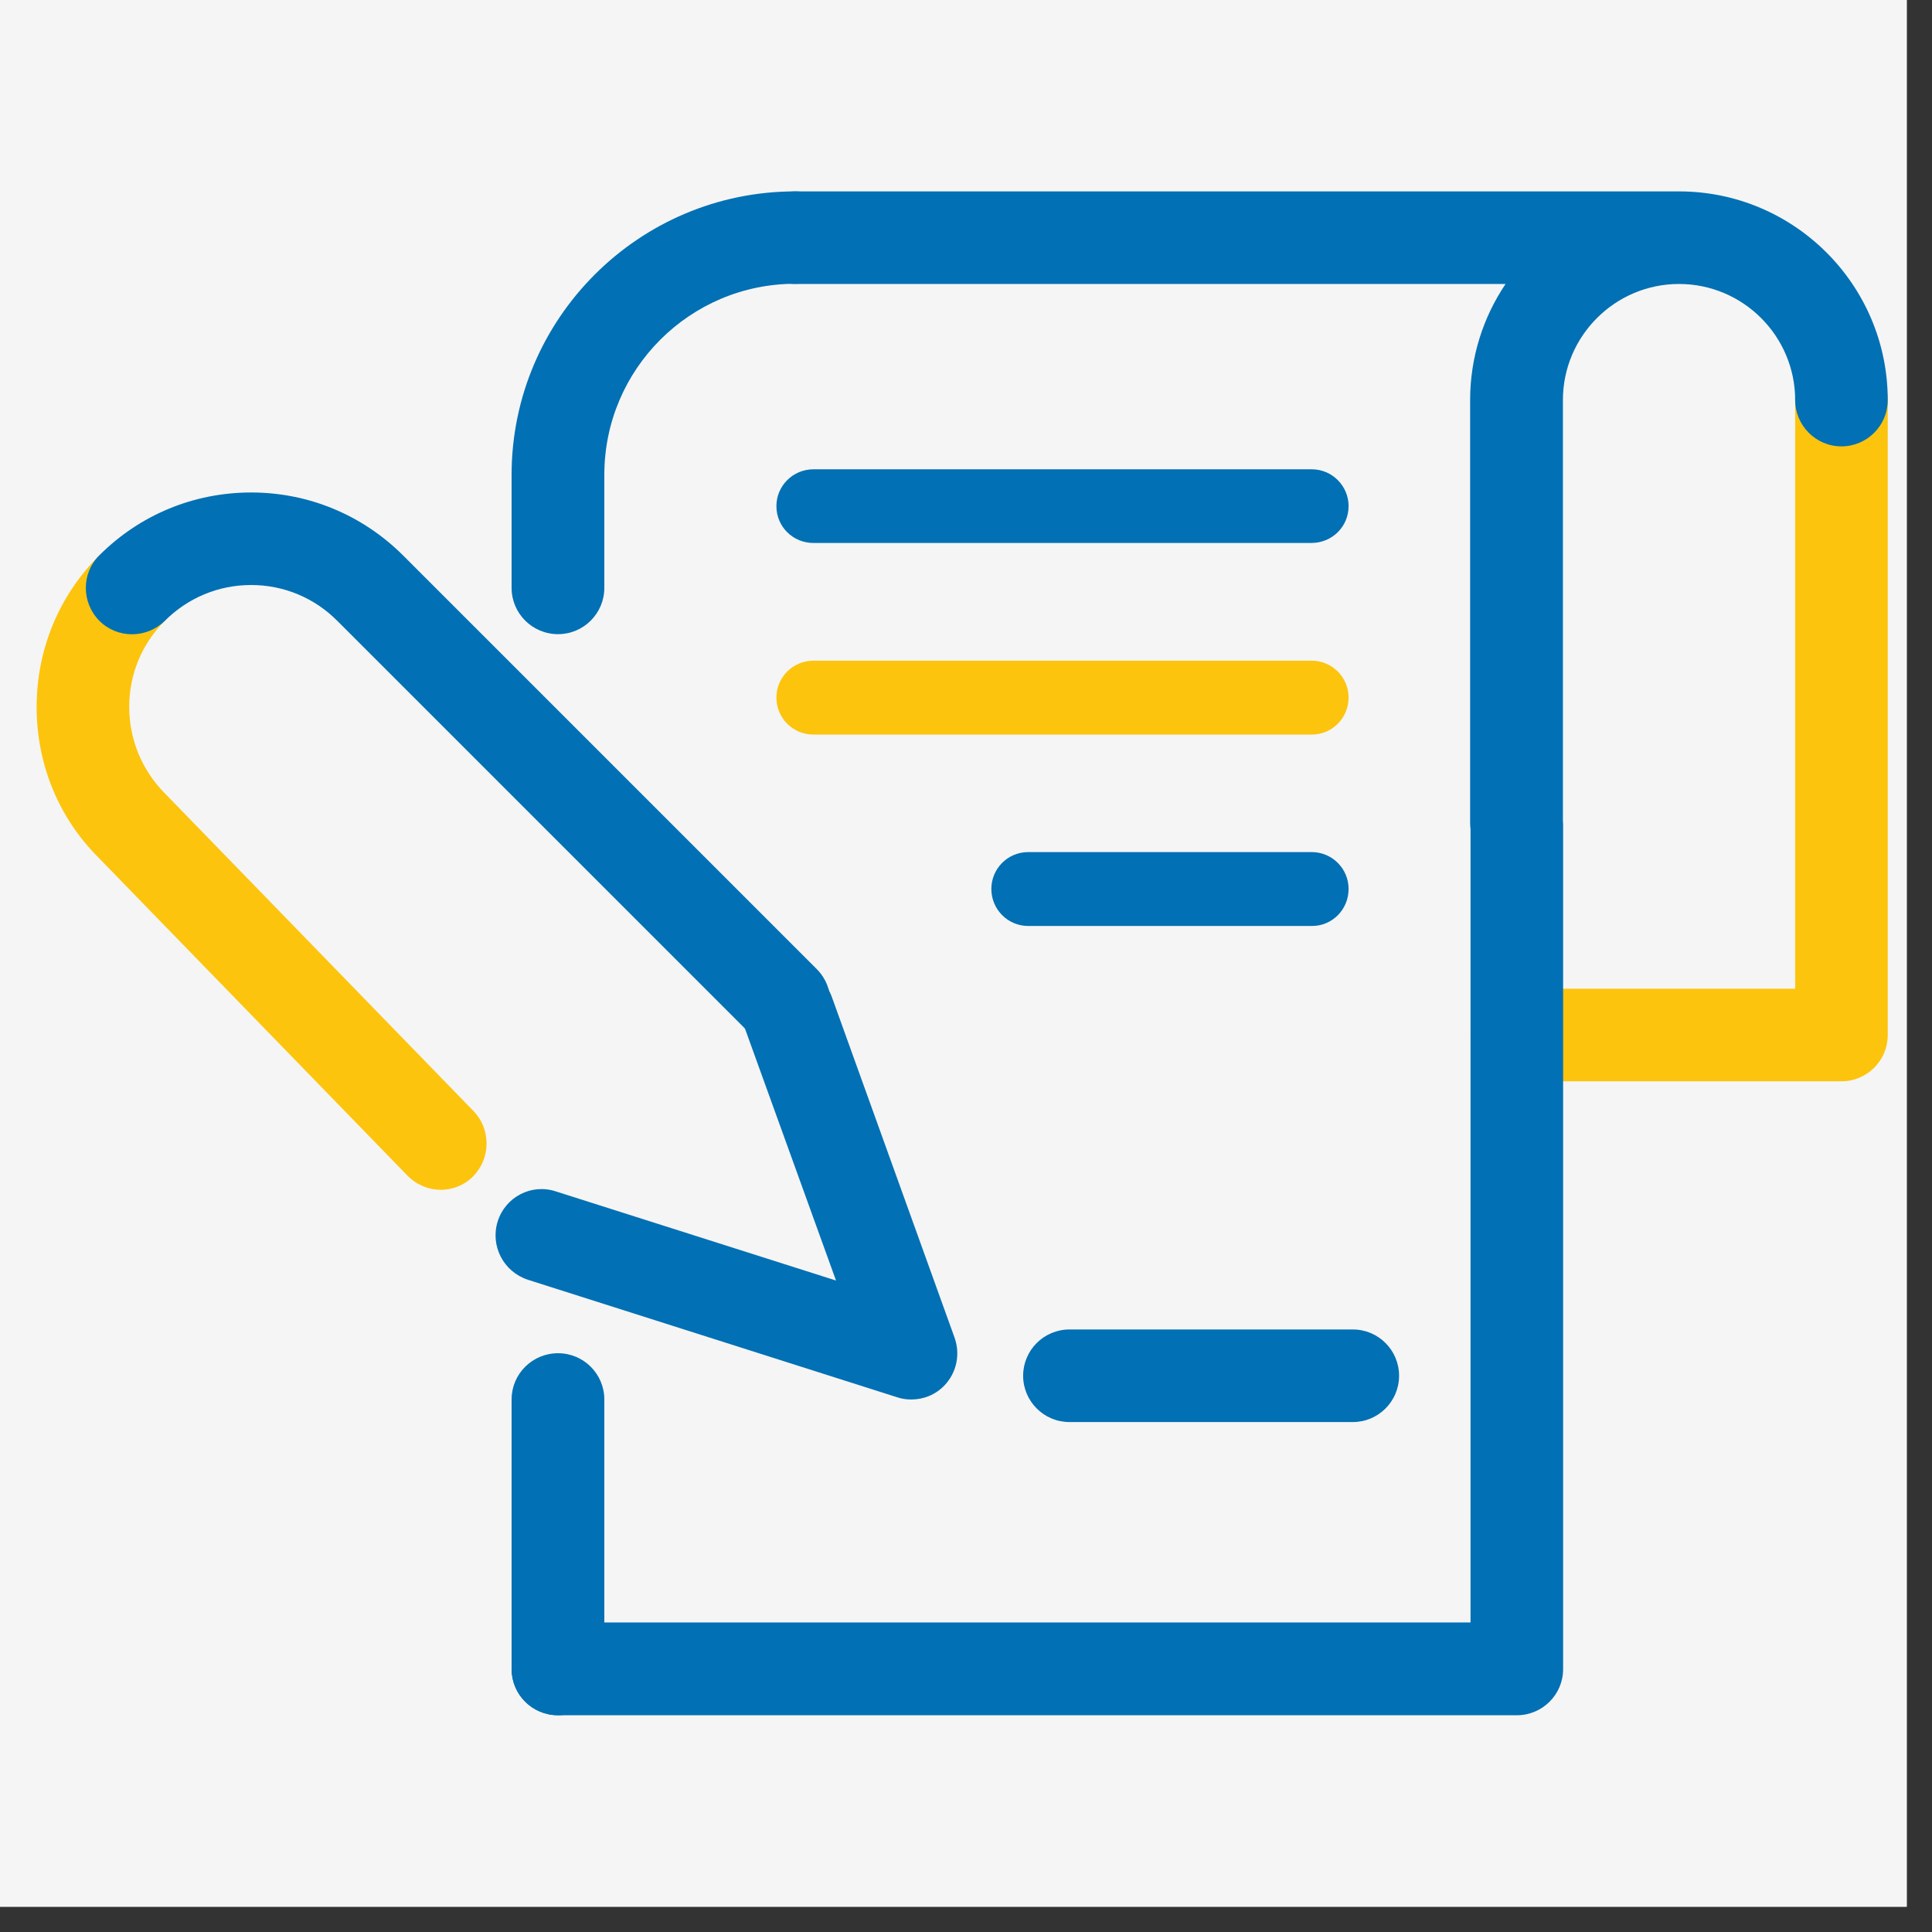 <svg xmlns="http://www.w3.org/2000/svg" xmlns:xlink="http://www.w3.org/1999/xlink" width="50" viewBox="0 0 37.5 37.5" height="50" preserveAspectRatio="xMidYMid meet"><rect x="0" y="0" width="37.5" height="37.5" fill="#333333" stroke="none"/><defs><clipPath id="c8b1176257"><path d="M 0 0 L 37.008 0 L 37.008 37.008 L 0 37.008 Z M 0 0 " clip-rule="nonzero"></path></clipPath><clipPath id="4280e7540e"><path d="M 0 0 L 37.008 0 L 37.008 37.008 L 0 37.008 Z M 0 0 " clip-rule="nonzero"></path></clipPath><clipPath id="98e09bc710"><path d="M 18.172 -9.25 C 2.656 -9.25 -9.918 3.324 -9.918 18.836 C -9.918 34.348 2.656 46.926 18.172 46.926 C 33.684 46.926 46.258 34.348 46.258 18.836 C 46.258 3.324 33.684 -9.25 18.172 -9.25 Z M 18.172 -9.25 " clip-rule="nonzero"></path></clipPath><clipPath id="d81bca4a3e"><path d="M 28 6 L 36.977 6 L 36.977 21 L 28 21 Z M 28 6 " clip-rule="nonzero"></path></clipPath><clipPath id="fb20495b3d"><path d="M 9 3.699 L 36.977 3.699 L 36.977 28 L 9 28 Z M 9 3.699 " clip-rule="nonzero"></path></clipPath><clipPath id="abd4512ecf"><path d="M 9 3.699 L 27 3.699 L 27 33.305 L 9 33.305 Z M 9 3.699 " clip-rule="nonzero"></path></clipPath><clipPath id="18631d8f8f"><path d="M 0.711 10 L 27 10 L 27 24 L 0.711 24 Z M 0.711 10 " clip-rule="nonzero"></path></clipPath><clipPath id="31e7427f42"><path d="M 1 9 L 31 9 L 31 33.305 L 1 33.305 Z M 1 9 " clip-rule="nonzero"></path></clipPath></defs><g clip-path="url(#c8b1176257)"><path fill="#ffffff" d="M 0 0 L 37.008 0 L 37.008 37.008 L 0 37.008 Z M 0 0 " fill-opacity="1" fill-rule="nonzero"></path><path fill="#f5f5f5" d="M 0 0 L 37.008 0 L 37.008 37.008 L 0 37.008 Z M 0 0 " fill-opacity="1" fill-rule="nonzero"></path></g><g clip-path="url(#4280e7540e)"><g clip-path="url(#98e09bc710)"><rect x="-3.75" width="45" fill="#f5f5f5" y="-3.75" height="45" fill-opacity="1"></rect></g></g><g clip-path="url(#d81bca4a3e)"><path fill="#fcc40d" d="M 35.742 20.988 L 29.441 20.988 C 28.945 20.988 28.543 20.586 28.543 20.09 C 28.543 19.59 28.945 19.191 29.441 19.191 L 34.844 19.191 L 34.844 7.766 C 34.844 7.27 35.246 6.867 35.742 6.867 C 36.238 6.867 36.641 7.27 36.641 7.766 L 36.641 20.09 C 36.641 20.586 36.238 20.988 35.742 20.988 Z M 35.742 20.988 " fill-opacity="1" fill-rule="nonzero"></path></g><g clip-path="url(#fb20495b3d)"><path fill="#0270b4" d="M 36.641 7.766 C 36.641 8.262 36.238 8.664 35.742 8.664 C 35.246 8.664 34.844 8.258 34.844 7.766 C 34.844 6.523 33.832 5.512 32.59 5.512 C 31.348 5.512 30.336 6.523 30.336 7.766 L 30.336 15.961 C 30.336 16.457 29.934 16.859 29.434 16.859 C 28.938 16.859 28.535 16.457 28.535 15.961 L 28.535 7.766 C 28.535 6.934 28.789 6.156 29.223 5.512 L 15.434 5.512 C 14.938 5.512 14.535 5.109 14.535 4.613 C 14.535 4.117 14.938 3.715 15.434 3.715 L 32.527 3.715 C 32.535 3.715 32.539 3.715 32.547 3.715 C 32.559 3.715 32.57 3.715 32.59 3.715 C 34.824 3.715 36.641 5.531 36.641 7.766 Z M 16.145 19.348 C 15.973 18.883 15.457 18.641 14.996 18.812 C 14.527 18.984 14.285 19.496 14.457 19.957 L 16.227 24.855 L 10.789 23.125 C 10.316 22.969 9.812 23.23 9.66 23.707 C 9.512 24.184 9.773 24.684 10.246 24.84 L 17.414 27.121 C 17.504 27.152 17.598 27.164 17.688 27.164 C 17.93 27.164 18.16 27.07 18.332 26.891 C 18.566 26.645 18.645 26.289 18.527 25.961 Z M 26.258 25.805 L 20.758 25.805 C 20.262 25.805 19.859 26.207 19.859 26.703 C 19.859 27.199 20.262 27.602 20.758 27.602 L 26.258 27.602 C 26.754 27.602 27.156 27.199 27.156 26.703 C 27.156 26.207 26.754 25.805 26.258 25.805 Z M 26.258 25.805 " fill-opacity="1" fill-rule="nonzero"></path></g><g clip-path="url(#abd4512ecf)"><path fill="#0270b4" d="M 10.832 33.293 C 10.332 33.293 9.93 32.891 9.93 32.395 L 9.93 27.164 C 9.93 26.668 10.332 26.266 10.832 26.266 C 11.328 26.266 11.73 26.668 11.73 27.164 L 11.73 32.395 C 11.73 32.891 11.328 33.293 10.832 33.293 Z M 11.73 11.41 L 11.73 9.215 C 11.73 7.168 13.391 5.508 15.438 5.508 C 15.938 5.508 16.34 5.105 16.34 4.609 C 16.34 4.109 15.93 3.715 15.434 3.715 C 12.398 3.715 9.93 6.188 9.93 9.215 L 9.93 11.41 C 9.93 11.906 10.332 12.309 10.832 12.309 C 11.328 12.309 11.73 11.906 11.73 11.41 Z M 26.176 17.254 C 26.176 16.859 25.855 16.539 25.461 16.539 L 19.957 16.539 C 19.562 16.539 19.242 16.859 19.242 17.254 C 19.242 17.652 19.562 17.973 19.957 17.973 L 25.461 17.973 C 25.855 17.977 26.176 17.656 26.176 17.254 Z M 26.176 17.254 " fill-opacity="1" fill-rule="nonzero"></path></g><g clip-path="url(#18631d8f8f)"><path fill="#fcc40d" d="M 8.555 23.094 C 8.324 23.094 8.086 23 7.91 22.82 L 1.922 16.656 C 1.141 15.883 0.711 14.836 0.711 13.723 C 0.711 12.613 1.141 11.562 1.93 10.777 C 2.277 10.43 2.844 10.43 3.199 10.777 C 3.547 11.125 3.547 11.695 3.199 12.051 C 2.75 12.5 2.508 13.09 2.508 13.723 C 2.508 14.355 2.758 14.953 3.199 15.398 L 9.191 21.566 C 9.535 21.922 9.527 22.492 9.176 22.84 C 9.004 23.012 8.777 23.094 8.555 23.094 Z M 26.176 13.539 C 26.176 13.145 25.855 12.824 25.461 12.824 L 15.789 12.824 C 15.391 12.824 15.07 13.145 15.07 13.539 C 15.07 13.938 15.391 14.258 15.789 14.258 L 25.453 14.258 C 25.855 14.262 26.176 13.938 26.176 13.539 Z M 26.176 13.539 " fill-opacity="1" fill-rule="nonzero"></path></g><g clip-path="url(#31e7427f42)"><path fill="#0270b4" d="M 29.441 33.293 L 10.832 33.293 C 10.332 33.293 9.93 32.891 9.93 32.395 C 9.93 31.895 10.332 31.492 10.832 31.492 L 28.543 31.492 L 28.543 16.066 C 28.543 15.57 28.945 15.168 29.441 15.168 C 29.938 15.168 30.34 15.57 30.34 16.066 L 30.34 32.398 C 30.34 32.891 29.938 33.293 29.441 33.293 Z M 15.859 20.09 C 16.207 19.738 16.207 19.172 15.859 18.816 L 7.82 10.777 C 7.031 9.992 5.984 9.559 4.875 9.559 C 3.762 9.559 2.715 9.992 1.93 10.777 C 1.578 11.125 1.578 11.695 1.93 12.051 C 2.277 12.398 2.844 12.398 3.199 12.051 C 3.648 11.602 4.242 11.355 4.875 11.355 C 5.508 11.355 6.105 11.605 6.547 12.051 L 14.586 20.09 C 14.766 20.266 14.988 20.355 15.219 20.355 C 15.457 20.348 15.688 20.266 15.859 20.09 Z M 26.176 9.824 C 26.176 9.43 25.855 9.109 25.461 9.109 L 15.789 9.109 C 15.391 9.109 15.07 9.43 15.07 9.824 C 15.07 10.223 15.391 10.539 15.789 10.539 L 25.453 10.539 C 25.855 10.539 26.176 10.223 26.176 9.824 Z M 26.176 9.824 " fill-opacity="1" fill-rule="nonzero"></path></g></svg>